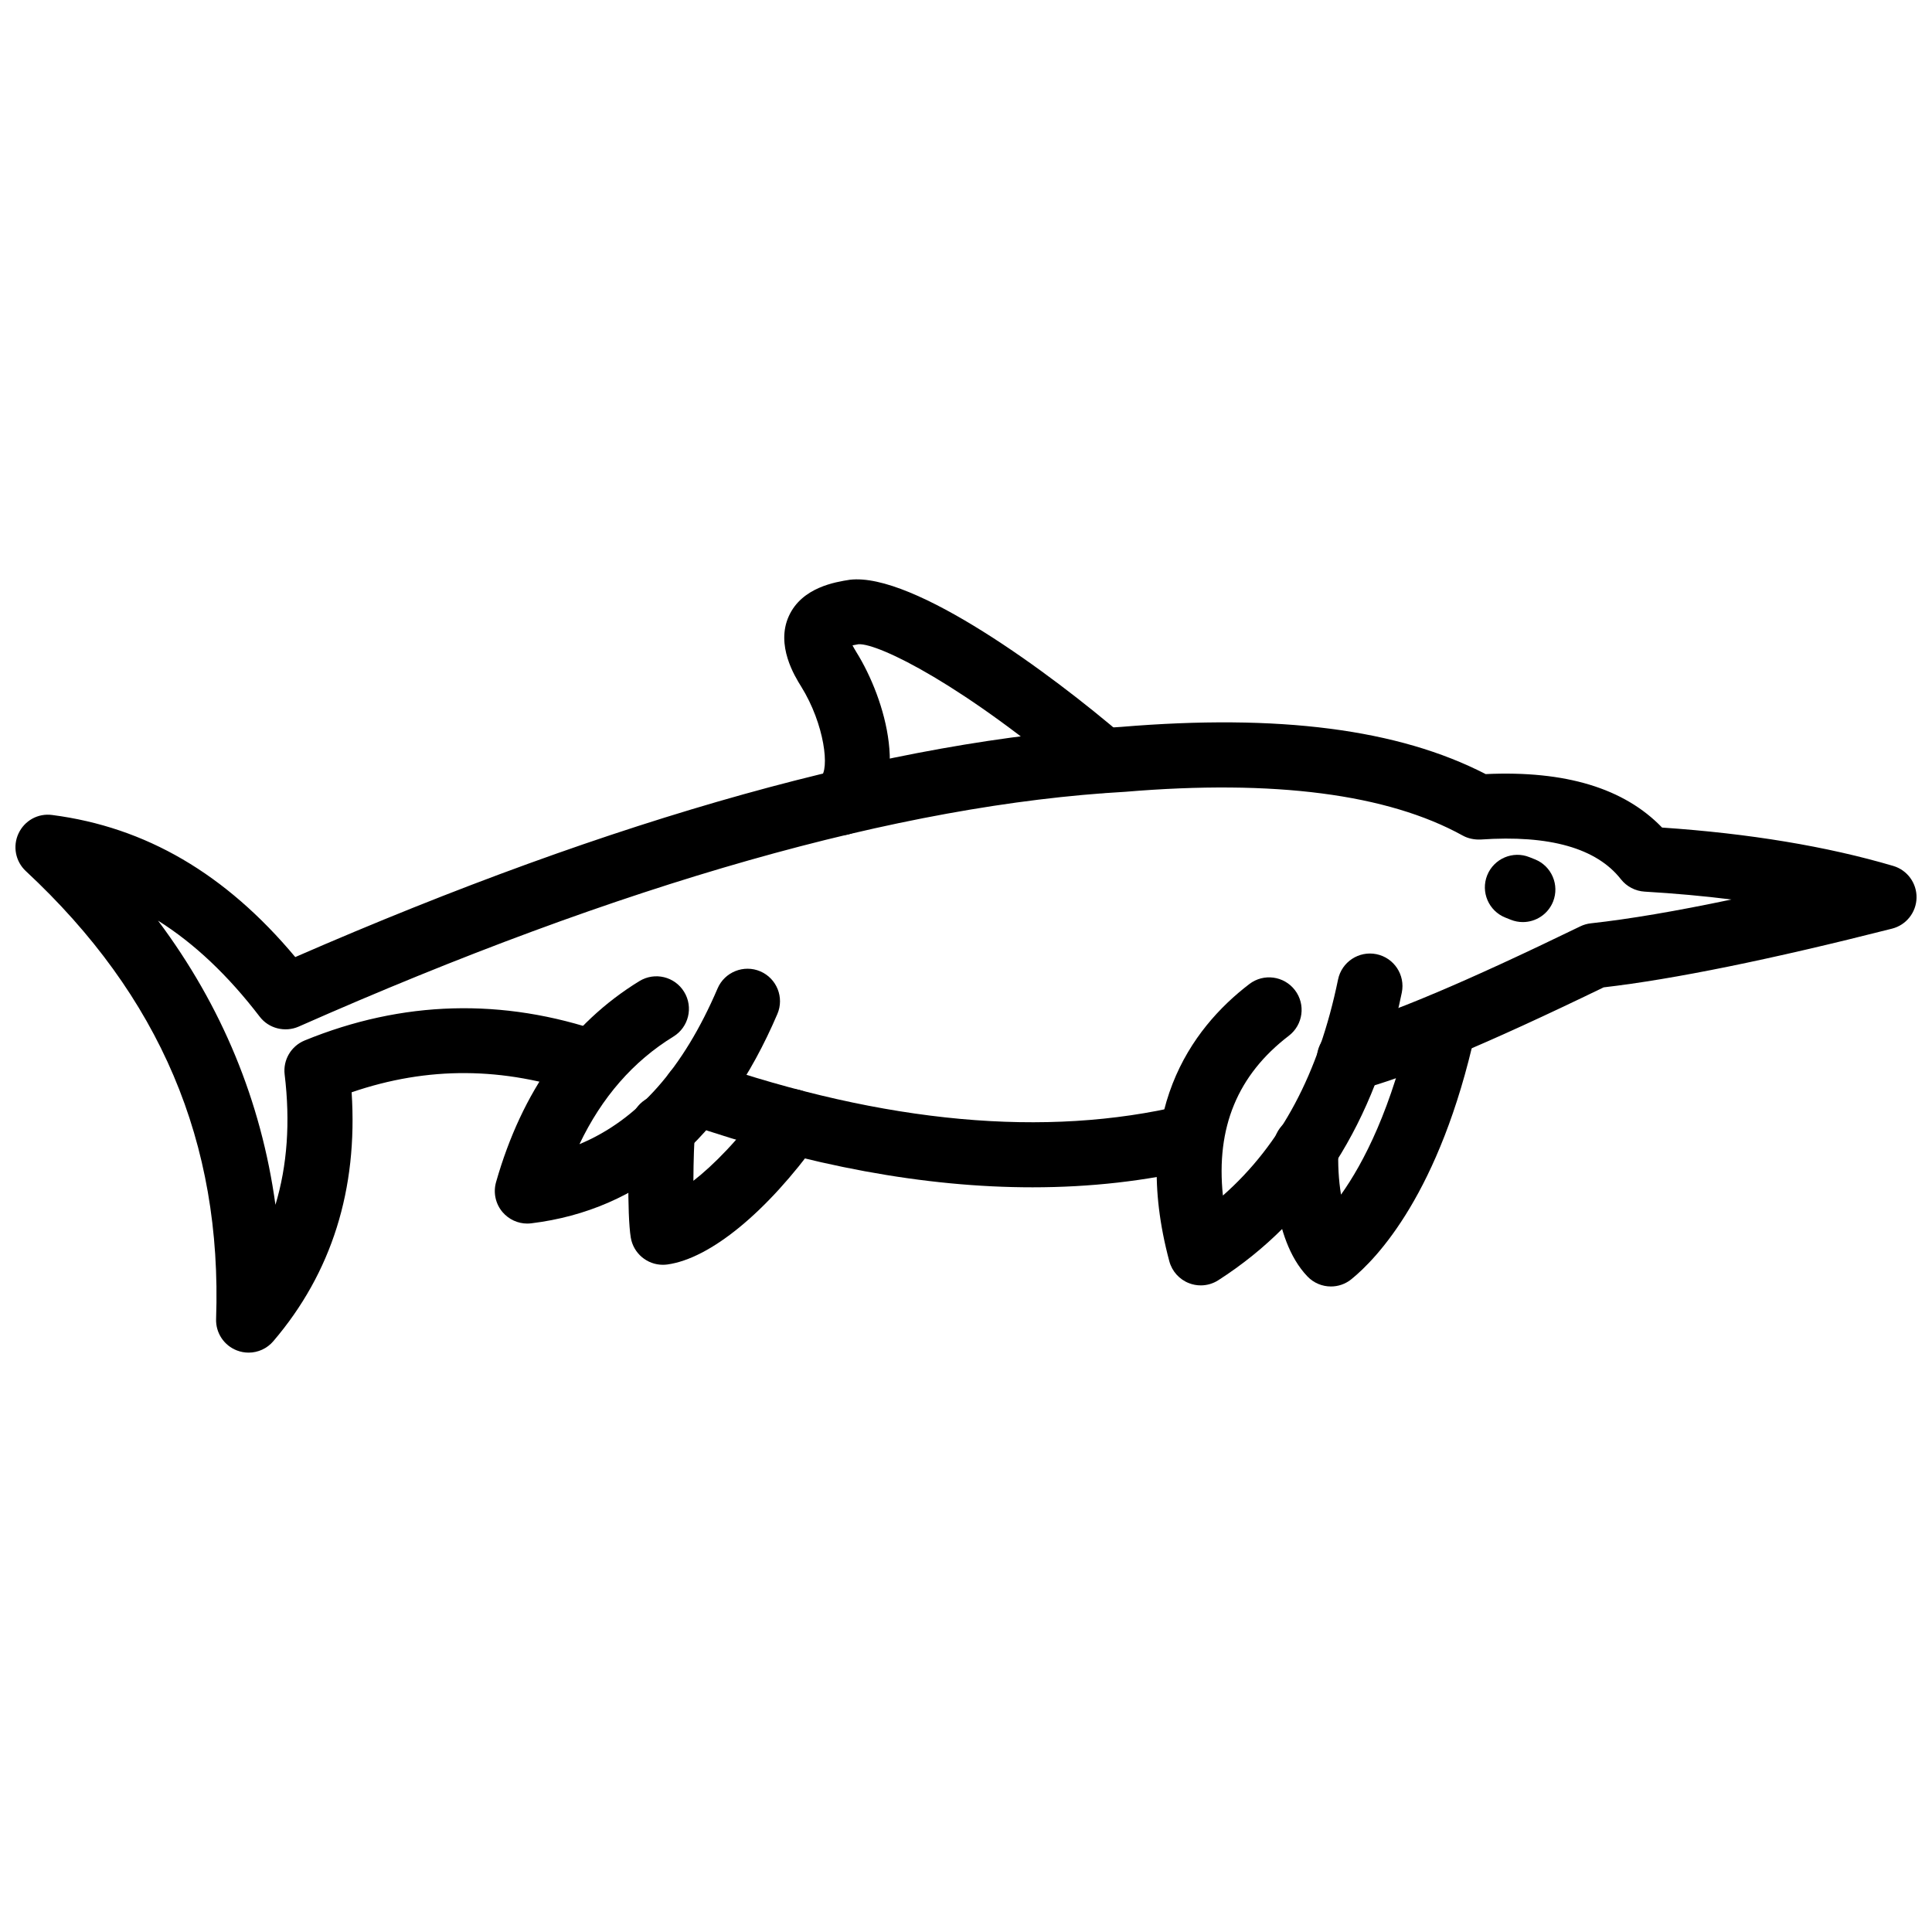 <?xml version="1.0" encoding="UTF-8"?>
<!-- Uploaded to: SVG Repo, www.svgrepo.com, Generator: SVG Repo Mixer Tools -->
<svg width="800px" height="800px" version="1.1" viewBox="144 144 512 512" xmlns="http://www.w3.org/2000/svg">
 <defs>
  <clipPath id="a">
   <path d="m148.09 335h503.81v168h-503.81z"/>
  </clipPath>
 </defs>
 <path d="m462.21 484.64c-1.051 0-2.109-0.191-3.109-0.586-2.574-0.988-4.504-3.152-5.219-5.809-10.516-39.273 5.723-61.625 21.199-73.457 3.793-2.906 9.188-2.172 12.09 1.609 2.891 3.781 2.168 9.191-1.613 12.086-13.574 10.383-19.348 24.312-17.477 42.348 15.395-13.566 25.418-32.422 30.516-57.25 0.961-4.664 5.516-7.664 10.18-6.715 4.664 0.957 7.672 5.516 6.715 10.18-7.059 34.402-23.418 60.047-48.625 76.223-1.41 0.906-3.023 1.371-4.656 1.371z"/>
 <path d="m283.75 468.26c-2.504 0-4.902-1.094-6.555-3.019-1.883-2.199-2.523-5.191-1.734-7.969 6.871-24.094 19.652-42.016 37.973-53.262 4.09-2.504 9.375-1.219 11.863 2.836 2.496 4.059 1.219 9.367-2.832 11.855-10.645 6.531-18.98 16.09-24.902 28.516 15.457-6.43 27.516-20.059 36.605-41.27 1.871-4.375 6.969-6.391 11.316-4.531 4.375 1.875 6.406 6.945 4.523 11.32-14.246 33.25-36.188 51.906-65.211 55.457-0.352 0.039-0.699 0.066-1.047 0.066z"/>
 <path d="m417.59 458.65c-28.445 0-59.27-5.68-92.109-17.016-4.504-1.551-6.891-6.461-5.336-10.961 1.543-4.5 6.438-6.902 10.961-5.336 47.484 16.371 90.043 20.27 126.53 11.543 4.613-1.074 9.266 1.754 10.387 6.383 1.109 4.633-1.754 9.281-6.387 10.391-13.941 3.332-28.656 4.996-44.043 4.996z"/>
 <g clip-path="url(#a)">
  <path d="m209.88 502.46c-1.051 0-2.109-0.191-3.129-0.59-3.414-1.328-5.613-4.672-5.484-8.336 1.633-46.77-14.863-85.594-50.426-118.69-2.742-2.555-3.523-6.586-1.93-9.977 1.594-3.394 5.141-5.391 8.91-4.887 24.801 3.215 45.941 15.551 64.426 37.652 85.07-37.074 158.65-57.59 218.79-60.992 41.863-3.5 73.586 0.578 96.676 12.504 21.199-0.98 36.723 3.766 46.754 14.168 23.09 1.562 43.684 4.981 61.258 10.168 3.723 1.098 6.246 4.551 6.18 8.43-0.078 3.883-2.734 7.238-6.496 8.191-32.148 8.172-57.844 13.406-76.426 15.559-31.219 15.125-51.953 23.789-65.211 27.246-4.613 1.215-9.309-1.555-10.523-6.164-1.199-4.609 1.562-9.316 6.168-10.52 12.148-3.172 32.871-11.91 63.367-26.723 0.883-0.43 1.84-0.707 2.82-0.812 10.078-1.105 22.535-3.215 37.25-6.312-7.328-0.922-15.012-1.613-23.02-2.086-2.465-0.148-4.762-1.348-6.289-3.293-6.426-8.203-18.871-11.781-37.168-10.512-1.672 0.059-3.309-0.258-4.754-1.059-19.91-11.004-49.992-14.902-89.379-11.594-59.723 3.375-133.36 24.312-219.1 62.23-3.613 1.578-7.922 0.52-10.328-2.644-8.387-10.945-17.316-19.395-26.941-25.445 16.922 22.629 27.328 47.805 31.121 75.309 3.141-10.43 3.961-21.973 2.438-34.527-0.465-3.852 1.703-7.539 5.297-9.016 25.891-10.605 52.496-11.352 79.07-2.18 4.504 1.551 6.891 6.461 5.336 10.961-1.555 4.496-6.465 6.902-10.961 5.336-20.781-7.164-40.801-7.301-60.992-0.387 1.684 25.703-5.289 47.863-20.742 65.953-1.672 1.973-4.09 3.039-6.555 3.039z"/>
 </g>
 <path d="m496.71 484.93c-2.277 0-4.535-0.895-6.219-2.652-9.773-10.184-9.219-30.598-9.012-34.586 0.258-4.762 4.266-8.422 9.07-8.16 4.754 0.246 8.406 4.309 8.16 9.059-0.199 3.758 0.031 8.105 0.672 11.996 5.93-8.316 13.484-22.793 18.793-46.781 1.031-4.648 5.625-7.594 10.277-6.559 4.652 1.031 7.586 5.633 6.555 10.281-9.426 42.641-26.121 59.992-32.863 65.465-1.594 1.301-3.512 1.938-5.434 1.938z"/>
 <path d="m319.66 479.18c-4.148 0-7.793-3-8.496-7.207-1.02-6.141-0.691-24.613-0.059-30.242 0.523-4.734 4.762-8.129 9.516-7.617 4.734 0.523 8.148 4.789 7.613 9.52-0.277 2.551-0.457 8-0.477 13.289 5.266-4.106 11.98-10.816 19.121-20.719 2.773-3.863 8.148-4.754 12.031-1.949 3.863 2.789 4.742 8.18 1.949 12.039-13.684 18.977-28.645 31.242-40.012 32.809-0.395 0.047-0.789 0.078-1.188 0.078z"/>
 <path d="m366.81 365.37c-2.543 0-5.059-1.117-6.762-3.266-2.961-3.734-2.336-9.152 1.395-12.113 2.484-1.965 1.109-14.016-5.117-24.039-1.691-2.707-6.82-10.957-3.258-18.719 3.477-7.606 12.355-8.996 16.141-9.59 16.883-2.016 53.438 25.012 72.477 41.355 3.613 3.098 4.031 8.543 0.93 12.16-3.117 3.617-8.555 4.035-12.16 0.922-30.781-26.422-53.594-37.641-58.941-37.352-0.613 0.098-1.148 0.203-1.594 0.301 0.266 0.5 0.605 1.105 1.039 1.812 7.672 12.328 14.773 35.898 1.199 46.664-1.586 1.25-3.477 1.863-5.348 1.863z"/>
 <path d="m547.57 388.36c-1.07 0-2.148-0.199-3.199-0.617l-1.438-0.574c-4.426-1.766-6.574-6.789-4.812-11.207 1.781-4.43 6.801-6.578 11.207-4.801l1.438 0.574c4.426 1.766 6.574 6.789 4.812 11.207-1.355 3.367-4.594 5.418-8.008 5.418z"/>
</svg>